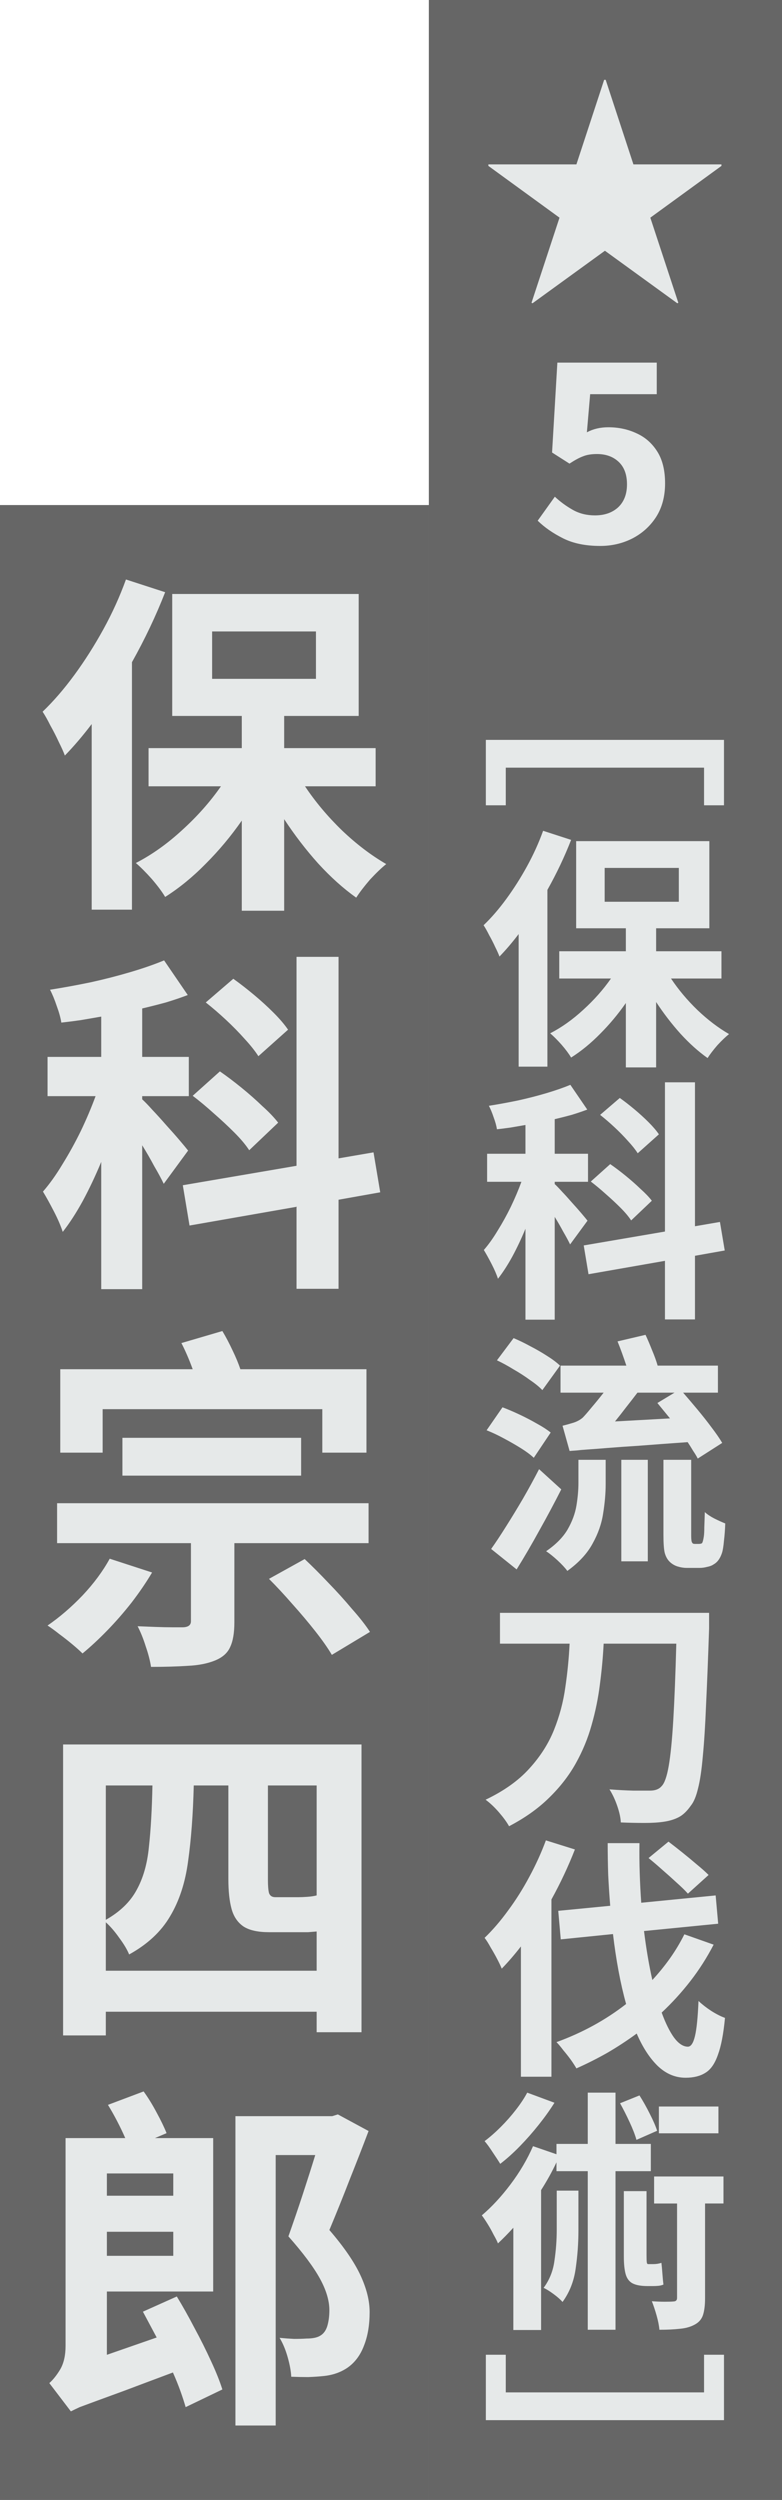 <svg fill="none" height="99" viewBox="0 0 31 99" width="31" xmlns="http://www.w3.org/2000/svg"><path d="m0 20h17v79h-17z" fill="#000" fill-opacity=".6"/><path d="m6.869 86.952v-.882h-2.632v.882zm0 1.428h-2.632v.952h2.632zm6.3-4.578.224-.07 1.218.658c-.233.616-.481 1.251-.742 1.904-.252.653-.523 1.325-.812 2.016.579.672.989 1.269 1.232 1.792.243.523.364 1.008.364 1.456 0 .513-.075.957-.224 1.33-.14.373-.355.663-.644.868-.271.187-.588.299-.952.336-.177.019-.383.033-.616.042-.224 0-.448-.005-.672-.014-.009-.215-.056-.471-.14-.77-.084-.299-.191-.555-.322-.77.196.019.387.033.574.042.196 0 .359-.005.49-.014.243 0 .425-.037.546-.112.131-.075.224-.201.28-.378.056-.187.084-.397.084-.63 0-.383-.126-.803-.378-1.26-.252-.457-.667-1.013-1.246-1.666.205-.579.397-1.139.574-1.68.177-.541.341-1.055.49-1.54h-1.568v10.71h-1.596v-12.25zm-7.476-.98c.177.243.35.523.518.84.168.308.299.579.392.812l-.462.196h2.31v6.076h-4.214v2.506l1.974-.686-.546-1.022 1.344-.602c.233.383.467.798.7 1.246.243.448.462.887.658 1.316.196.42.345.793.448 1.12l-1.456.7c-.056-.196-.126-.411-.21-.644-.084-.233-.182-.476-.294-.728-.775.289-1.409.527-1.904.714-.485.177-.868.317-1.148.42-.28.103-.495.182-.644.238-.14.065-.257.121-.35.168l-.854-1.12c.149-.131.294-.313.434-.546.14-.243.21-.551.21-.924v-8.232h2.366c-.093-.215-.201-.439-.322-.672-.121-.233-.243-.448-.364-.644z" fill="#e6e9e9"/><path d="m4.195 78.042h8.358v-1.554c-.103.009-.215.019-.336.028-.121 0-.238 0-.35 0-.084 0-.205 0-.364 0s-.317 0-.476 0-.28 0-.364 0c-.439 0-.775-.075-1.008-.224-.233-.159-.392-.392-.476-.7s-.126-.7-.126-1.176v-3.71h-1.372c-.028 1.139-.103 2.137-.224 2.996-.112.849-.35 1.577-.714 2.184-.355.607-.896 1.111-1.624 1.512-.075-.187-.205-.406-.392-.658-.177-.252-.355-.457-.532-.616zm10.136-8.96v11.396h-1.778v-.812h-8.358v.938h-1.694v-11.522zm-10.136 6.944c.56-.317.966-.709 1.218-1.176.261-.467.425-1.036.49-1.708.075-.681.121-1.493.14-2.436h-1.848zm6.426-1.582c0 .233.014.406.042.518.037.112.121.168.252.168h.462.448c.103 0 .219-.005.35-.014.14-.009.266-.028.378-.056v-4.354h-1.932z" fill="#e6e9e9"/><path d="m11.937 56.938v1.498h-7.084v-1.498zm-5.908 5.334c-.233.392-.504.789-.812 1.19-.308.392-.63.761-.966 1.106s-.663.649-.98.91c-.103-.103-.238-.224-.406-.364s-.341-.275-.518-.406c-.177-.14-.331-.252-.462-.336.476-.327.938-.723 1.386-1.19.448-.476.807-.961 1.078-1.456zm6.048-.532c.299.28.611.593.938.938.336.345.649.691.938 1.036.299.336.537.639.714.91l-1.512.91c-.159-.271-.378-.583-.658-.938s-.583-.714-.91-1.078c-.317-.364-.625-.695-.924-.994zm-3.262-9.03c.14.233.275.49.406.77.131.271.233.518.308.742h4.998v3.304h-1.75v-1.722h-8.708v1.722h-1.68v-3.304h5.25c-.14-.383-.289-.728-.448-1.036zm.476 11.536c0 .42-.056.747-.168.98-.103.233-.303.411-.602.532s-.658.191-1.078.21c-.42.028-.905.042-1.456.042-.037-.243-.107-.513-.21-.812-.093-.299-.201-.565-.322-.798.233.009.471.019.714.028.252.009.476.014.672.014h.42c.205-.009.308-.089.308-.238v-3.094h-5.306v-1.582h12.348v1.582h-5.32z" fill="#e6e9e9"/><path d="m9.249 38.76c.261.187.532.397.812.63s.541.471.784.714.434.467.574.672l-1.176 1.05c-.131-.205-.313-.434-.546-.686-.224-.252-.471-.504-.742-.756-.271-.252-.537-.481-.798-.686zm-.532 3.668c.271.187.555.401.854.644.299.243.574.485.826.728.261.233.471.453.63.658l-1.148 1.092c-.14-.215-.336-.448-.588-.7s-.523-.504-.812-.756c-.289-.261-.569-.495-.84-.7zm-1.274-3.024c-.271.103-.56.201-.868.294-.308.084-.621.163-.938.238v1.918h1.848v1.554h-1.848v.126c.103.093.238.233.406.42.177.187.359.387.546.602.196.215.373.415.532.602.159.187.271.322.336.406l-.966 1.316c-.093-.196-.219-.429-.378-.7-.149-.28-.308-.555-.476-.826v5.698h-1.624v-5.04c-.224.541-.467 1.055-.728 1.54-.261.476-.527.887-.798 1.232-.075-.233-.191-.504-.35-.812-.159-.308-.303-.569-.434-.784.261-.299.518-.658.77-1.078.261-.42.504-.859.728-1.316.224-.467.42-.929.588-1.386h-1.904v-1.554h2.128v-1.596c-.271.047-.541.093-.812.14-.261.037-.518.07-.77.098-.028-.187-.089-.406-.182-.658-.084-.252-.173-.467-.266-.644.532-.084 1.069-.182 1.61-.294.551-.121 1.078-.257 1.582-.406s.947-.303 1.33-.462zm7.364 6.23.266 1.582-1.652.294v3.528h-1.666v-3.248l-4.242.742-.266-1.596 4.508-.77v-8.274h1.666v7.98z" fill="#e6e9e9"/><path d="m8.409 26.882h4.116v-1.876h-4.116zm5.81-3.36v4.83h-2.954v1.274h3.626v1.512h-2.8c.411.616.901 1.199 1.47 1.75.569.541 1.153.985 1.75 1.33-.187.149-.401.355-.644.616-.233.271-.415.509-.546.714-.513-.364-1.017-.817-1.512-1.358-.485-.541-.933-1.125-1.344-1.75v3.626h-1.68v-3.57c-.429.616-.905 1.185-1.428 1.708-.513.523-1.05.961-1.61 1.316-.121-.205-.299-.443-.532-.714-.233-.261-.443-.471-.63-.63.635-.327 1.246-.761 1.834-1.302.597-.541 1.111-1.12 1.54-1.736h-2.87v-1.512h3.696v-1.274h-2.758v-4.83zm-10.584 12.502v-7.35c-.355.467-.709.882-1.064 1.246-.047-.131-.126-.308-.238-.532-.103-.224-.215-.443-.336-.658-.112-.224-.215-.406-.308-.546.429-.411.849-.896 1.26-1.456.411-.56.793-1.162 1.148-1.806.355-.644.653-1.302.896-1.974l1.554.504c-.364.933-.803 1.857-1.316 2.772v9.8z" fill="#e6e9e9"/><path d="m17 0h14v99h-14z" fill="#000" fill-opacity=".6"/><g fill="#e6e9e9"><path d="m28.7 95.84h-9.44v-2.59h.79v1.49h7.86v-1.49h.79z"/><path d="m24.73 86.77h.9v2.55c0 .127.003.217.01.27.007.047.023.07.05.07h.11.1c.113 0 .22-.017.32-.05.013.113.027.26.04.44s.027.32.04.42c-.06.027-.127.043-.2.05-.067.007-.137.01-.21.01-.033 0-.067 0-.1 0s-.073 0-.12 0c-.26 0-.46-.037-.6-.11-.133-.073-.223-.197-.27-.37s-.07-.407-.07-.7zm1.39-3.35h2.36v1.06h-2.36zm-1.54-.13.77-.31c.14.22.277.463.41.73.133.26.23.483.29.67l-.82.36c-.053-.193-.143-.427-.27-.7s-.253-.523-.38-.75zm-2.51 3.46h.86v1.58c0 .507-.037 1.01-.11 1.51-.067.493-.24.933-.52 1.32-.08-.093-.197-.197-.35-.31s-.287-.197-.4-.25c.233-.313.377-.673.43-1.08.06-.407.09-.81.09-1.21zm-1.17-3.88 1.08.4c-.18.287-.39.58-.63.88-.233.293-.48.573-.74.84s-.52.5-.78.7c-.073-.12-.173-.273-.3-.46-.12-.187-.227-.333-.32-.44.213-.16.427-.347.64-.56.22-.22.42-.447.6-.68.187-.24.337-.467.45-.68zm.23 2.12.93.32v-.41h1.24v-2.03h1.1v2.03h1.4v1.08h-1.4v6.28h-1.1v-6.28h-1.24v-.35c-.173.367-.377.733-.61 1.1v5.54h-1.1v-4.05c-.207.227-.41.433-.61.62-.033-.087-.09-.2-.17-.34-.073-.147-.153-.29-.24-.43s-.163-.253-.23-.34c.393-.333.773-.743 1.14-1.23s.663-.99.89-1.51zm4.8 1.2h2.75v1.07h-.73v3.75c0 .273-.027.493-.08.66s-.16.293-.32.38c-.167.093-.363.15-.59.17-.227.027-.5.04-.82.04-.013-.16-.05-.347-.11-.56s-.123-.403-.19-.57c.18.013.35.02.51.02.167 0 .28-.003.34-.01.1 0 .15-.047.15-.14v-3.74h-.91z"/><path d="m26.5 72.93c.167.127.35.27.55.43s.393.32.58.48c.187.153.34.29.46.41l-.82.74c-.113-.127-.26-.27-.44-.43-.18-.167-.37-.337-.57-.51-.193-.173-.377-.33-.55-.47zm1.79 4.08c-.267.513-.573.993-.92 1.44-.347.447-.727.863-1.14 1.25.153.42.317.75.49.99.18.24.363.36.55.36.12 0 .213-.14.28-.42.067-.28.113-.743.14-1.39.14.133.307.263.5.39.2.127.383.22.55.28-.06.633-.153 1.12-.28 1.46-.12.347-.283.583-.49.71-.207.133-.47.2-.79.2-.413 0-.783-.157-1.11-.47-.32-.313-.597-.74-.83-1.28-.373.273-.76.527-1.16.76-.4.227-.81.433-1.23.62-.053-.093-.127-.207-.22-.34-.093-.127-.193-.253-.3-.38-.1-.133-.19-.24-.27-.32 1.027-.373 1.947-.877 2.76-1.51-.113-.407-.213-.843-.3-1.31-.087-.467-.16-.953-.22-1.46l-2.07.21-.1-1.13 2.06-.2c-.033-.407-.06-.817-.08-1.23-.013-.42-.02-.837-.02-1.25h1.26c-.007.4-.003.8.01 1.2.013.393.033.78.06 1.16l2.95-.29.1 1.12-2.94.29c.087.7.197 1.347.33 1.94.253-.273.487-.56.7-.86.213-.3.403-.617.57-.95zm-5.5-3.77c-.26.667-.57 1.327-.93 1.98v7.02h-1.21v-5.16c-.253.327-.507.62-.76.88-.04-.1-.1-.227-.18-.38s-.167-.307-.26-.46c-.087-.16-.167-.287-.24-.38.32-.307.63-.667.93-1.08.307-.413.587-.857.84-1.33.26-.48.48-.963.66-1.45z"/><path d="m28.11 63.87v.12.27.23c-.04 1.187-.08 2.193-.12 3.02-.033.827-.077 1.51-.13 2.05-.047.54-.11.963-.19 1.27-.073.307-.167.53-.28.67-.153.22-.313.373-.48.46s-.36.147-.58.18c-.207.033-.467.05-.78.05s-.627-.007-.94-.02c-.007-.18-.053-.397-.14-.65s-.19-.473-.31-.66c.347.027.663.043.95.05h.66c.207 0 .36-.06.46-.18.113-.113.207-.38.28-.8s.133-1.023.18-1.81c.047-.793.087-1.803.12-3.03h-2.88c-.027.533-.077 1.073-.15 1.62-.067.54-.177 1.077-.33 1.61-.147.527-.357 1.033-.63 1.52s-.627.94-1.06 1.36c-.427.42-.953.793-1.58 1.12-.093-.167-.227-.35-.4-.55s-.35-.367-.53-.5c.727-.347 1.303-.757 1.73-1.23.433-.473.76-.983.98-1.53s.37-1.11.45-1.69c.087-.587.143-1.163.17-1.73h-2.76v-1.22z"/><path d="m25.68 57.81v4.02h-1.05v-4.02zm-1.67.96c0 .36-.033.747-.1 1.16-.06.407-.2.807-.42 1.2-.213.393-.547.753-1 1.08-.087-.12-.217-.26-.39-.42-.167-.153-.317-.273-.45-.36.387-.267.67-.553.85-.86.18-.313.297-.627.35-.94.053-.32.08-.62.08-.9v-.92h1.08zm3.39 2.04c0 .16.013.253.04.28.013.033.047.05.1.05h.07.09c.06 0 .103-.01.13-.03.027-.04.05-.127.07-.26.013-.08.02-.203.02-.37.007-.173.013-.373.02-.6.093.087.217.17.37.25.16.08.307.147.44.2-.007.227-.023.453-.05.68-.02.227-.047.39-.08.49-.073.22-.183.37-.33.45-.067.047-.153.08-.26.1-.1.027-.197.04-.29.04-.08 0-.17 0-.27 0-.093 0-.177 0-.25 0-.12 0-.243-.02-.37-.06-.12-.04-.223-.103-.31-.19s-.15-.203-.19-.35c-.033-.14-.05-.377-.05-.71v-2.97h1.1zm-7.04-7.82c.207.087.427.193.66.32.233.12.453.247.66.38.213.133.387.263.52.39l-.7.97c-.12-.127-.283-.26-.49-.4-.2-.147-.417-.287-.65-.42-.227-.14-.447-.26-.66-.36zm-.44 2.74c.213.08.44.177.68.29s.47.233.69.36c.22.12.4.237.54.35l-.67 1c-.127-.12-.297-.247-.51-.38-.213-.133-.44-.263-.68-.39-.233-.127-.46-.233-.68-.32zm-.45 5.61c.18-.253.377-.55.59-.89.22-.347.443-.713.67-1.1.227-.393.44-.783.64-1.17l.88.8c-.267.527-.553 1.063-.86 1.61-.3.547-.603 1.067-.91 1.56zm7.27-6.19h-1.47c-.147.193-.297.387-.45.58-.147.193-.293.38-.44.56l2.18-.12-.5-.61zm-1.15-2.29c.087.187.173.39.26.61.093.22.167.423.22.61h2.39v1.07h-1.38c.18.207.37.43.57.67s.387.477.56.71c.173.227.313.43.42.61l-.97.62c-.047-.093-.107-.193-.18-.3-.067-.113-.14-.23-.22-.35-.753.053-1.387.1-1.9.14-.513.033-.937.063-1.27.09-.327.027-.59.047-.79.06-.193.013-.343.027-.45.04-.107.007-.197.013-.27.02l-.28-1c.113-.027.247-.063.4-.11.16-.047.293-.117.4-.21.073-.073.187-.203.34-.39.16-.187.323-.387.49-.6h-1.71v-1.07h2.61c-.053-.16-.11-.323-.17-.49s-.12-.323-.18-.47z"/><path d="m24.57 43.48c.187.133.38.283.58.45s.387.337.56.51c.173.173.31.333.41.48l-.84.75c-.093-.147-.223-.31-.39-.49-.16-.18-.337-.36-.53-.54-.193-.18-.383-.343-.57-.49zm-.38 2.62c.193.133.397.287.61.46.213.173.41.347.59.52.187.167.337.323.45.47l-.82.78c-.1-.153-.24-.32-.42-.5s-.373-.36-.58-.54c-.207-.187-.407-.353-.6-.5zm-.91-2.16c-.193.073-.4.143-.62.21-.22.06-.443.117-.67.17v1.37h1.32v1.11h-1.32v.09c.073.067.17.167.29.3.127.133.257.277.39.43.14.153.267.297.38.43.113.133.193.23.24.29l-.69.94c-.067-.14-.157-.307-.27-.5-.107-.2-.22-.397-.34-.59v4.07h-1.16v-3.6c-.16.387-.333.753-.52 1.1-.187.34-.377.633-.57.88-.053-.167-.137-.36-.25-.58-.113-.22-.217-.407-.31-.56.187-.213.37-.47.55-.77.187-.3.36-.613.52-.94.16-.333.3-.663.42-.99h-1.36v-1.11h1.52v-1.14c-.193.033-.387.067-.58.1-.187.027-.37.05-.55.07-.02-.133-.063-.29-.13-.47-.06-.18-.123-.333-.19-.46.38-.06.763-.13 1.15-.21.393-.087.77-.183 1.13-.29.36-.107.677-.217.95-.33zm5.26 4.45.19 1.13-1.18.21v2.52h-1.19v-2.32l-3.03.53-.19-1.14 3.22-.55v-5.91h1.19v5.7z"/><path d="m23.97 35.71h2.94v-1.34h-2.94zm4.15-2.4v3.45h-2.11v.91h2.59v1.08h-2c.293.44.643.857 1.05 1.25.407.387.823.703 1.25.95-.133.107-.287.253-.46.44-.167.193-.297.363-.39.51-.367-.26-.727-.583-1.08-.97-.347-.387-.667-.803-.96-1.25v2.59h-1.2v-2.55c-.307.44-.647.847-1.02 1.22-.367.373-.75.687-1.15.94-.087-.147-.213-.317-.38-.51-.167-.187-.317-.337-.45-.45.453-.233.89-.543 1.31-.93.427-.387.793-.8 1.1-1.24h-2.05v-1.08h2.64v-.91h-1.97v-3.45zm-7.56 8.93v-5.25c-.253.333-.507.63-.76.89-.033-.093-.09-.22-.17-.38-.073-.16-.153-.317-.24-.47-.08-.16-.153-.29-.22-.39.307-.293.607-.64.9-1.04s.567-.83.82-1.29.467-.93.64-1.41l1.11.36c-.26.667-.573 1.327-.94 1.98v7z"/><path d="m28.7 29.3v2.59h-.79v-1.49h-7.86v1.49h-.79v-2.59z"/><path d="m23.795 21.62c-.58 0-1.07-.1-1.47-.3s-.737-.433-1.01-.7l.68-.95c.213.2.45.373.71.52s.553.22.88.22c.38 0 .687-.107.92-.32.233-.22.35-.523.35-.91s-.11-.683-.33-.89-.507-.31-.86-.31c-.22 0-.403.03-.55.09-.147.053-.327.15-.54.29l-.69-.44.21-3.56h3.94v1.25h-2.64l-.13 1.51c.247-.133.53-.2.85-.2.407 0 .78.08 1.12.24.34.153.613.393.82.72s.31.747.31 1.26c0 .52-.12.967-.36 1.34-.24.367-.557.65-.95.85-.387.193-.807.29-1.26.29z"/><path d="m28.6 6.51v.06l-2.82 2.05 1.11 3.37-.04.02-2.87-2.08-2.87 2.08-.04-.02 1.11-3.37-2.82-2.05v-.06h3.49l1.1-3.35h.06l1.1 3.35z"/></g></svg>